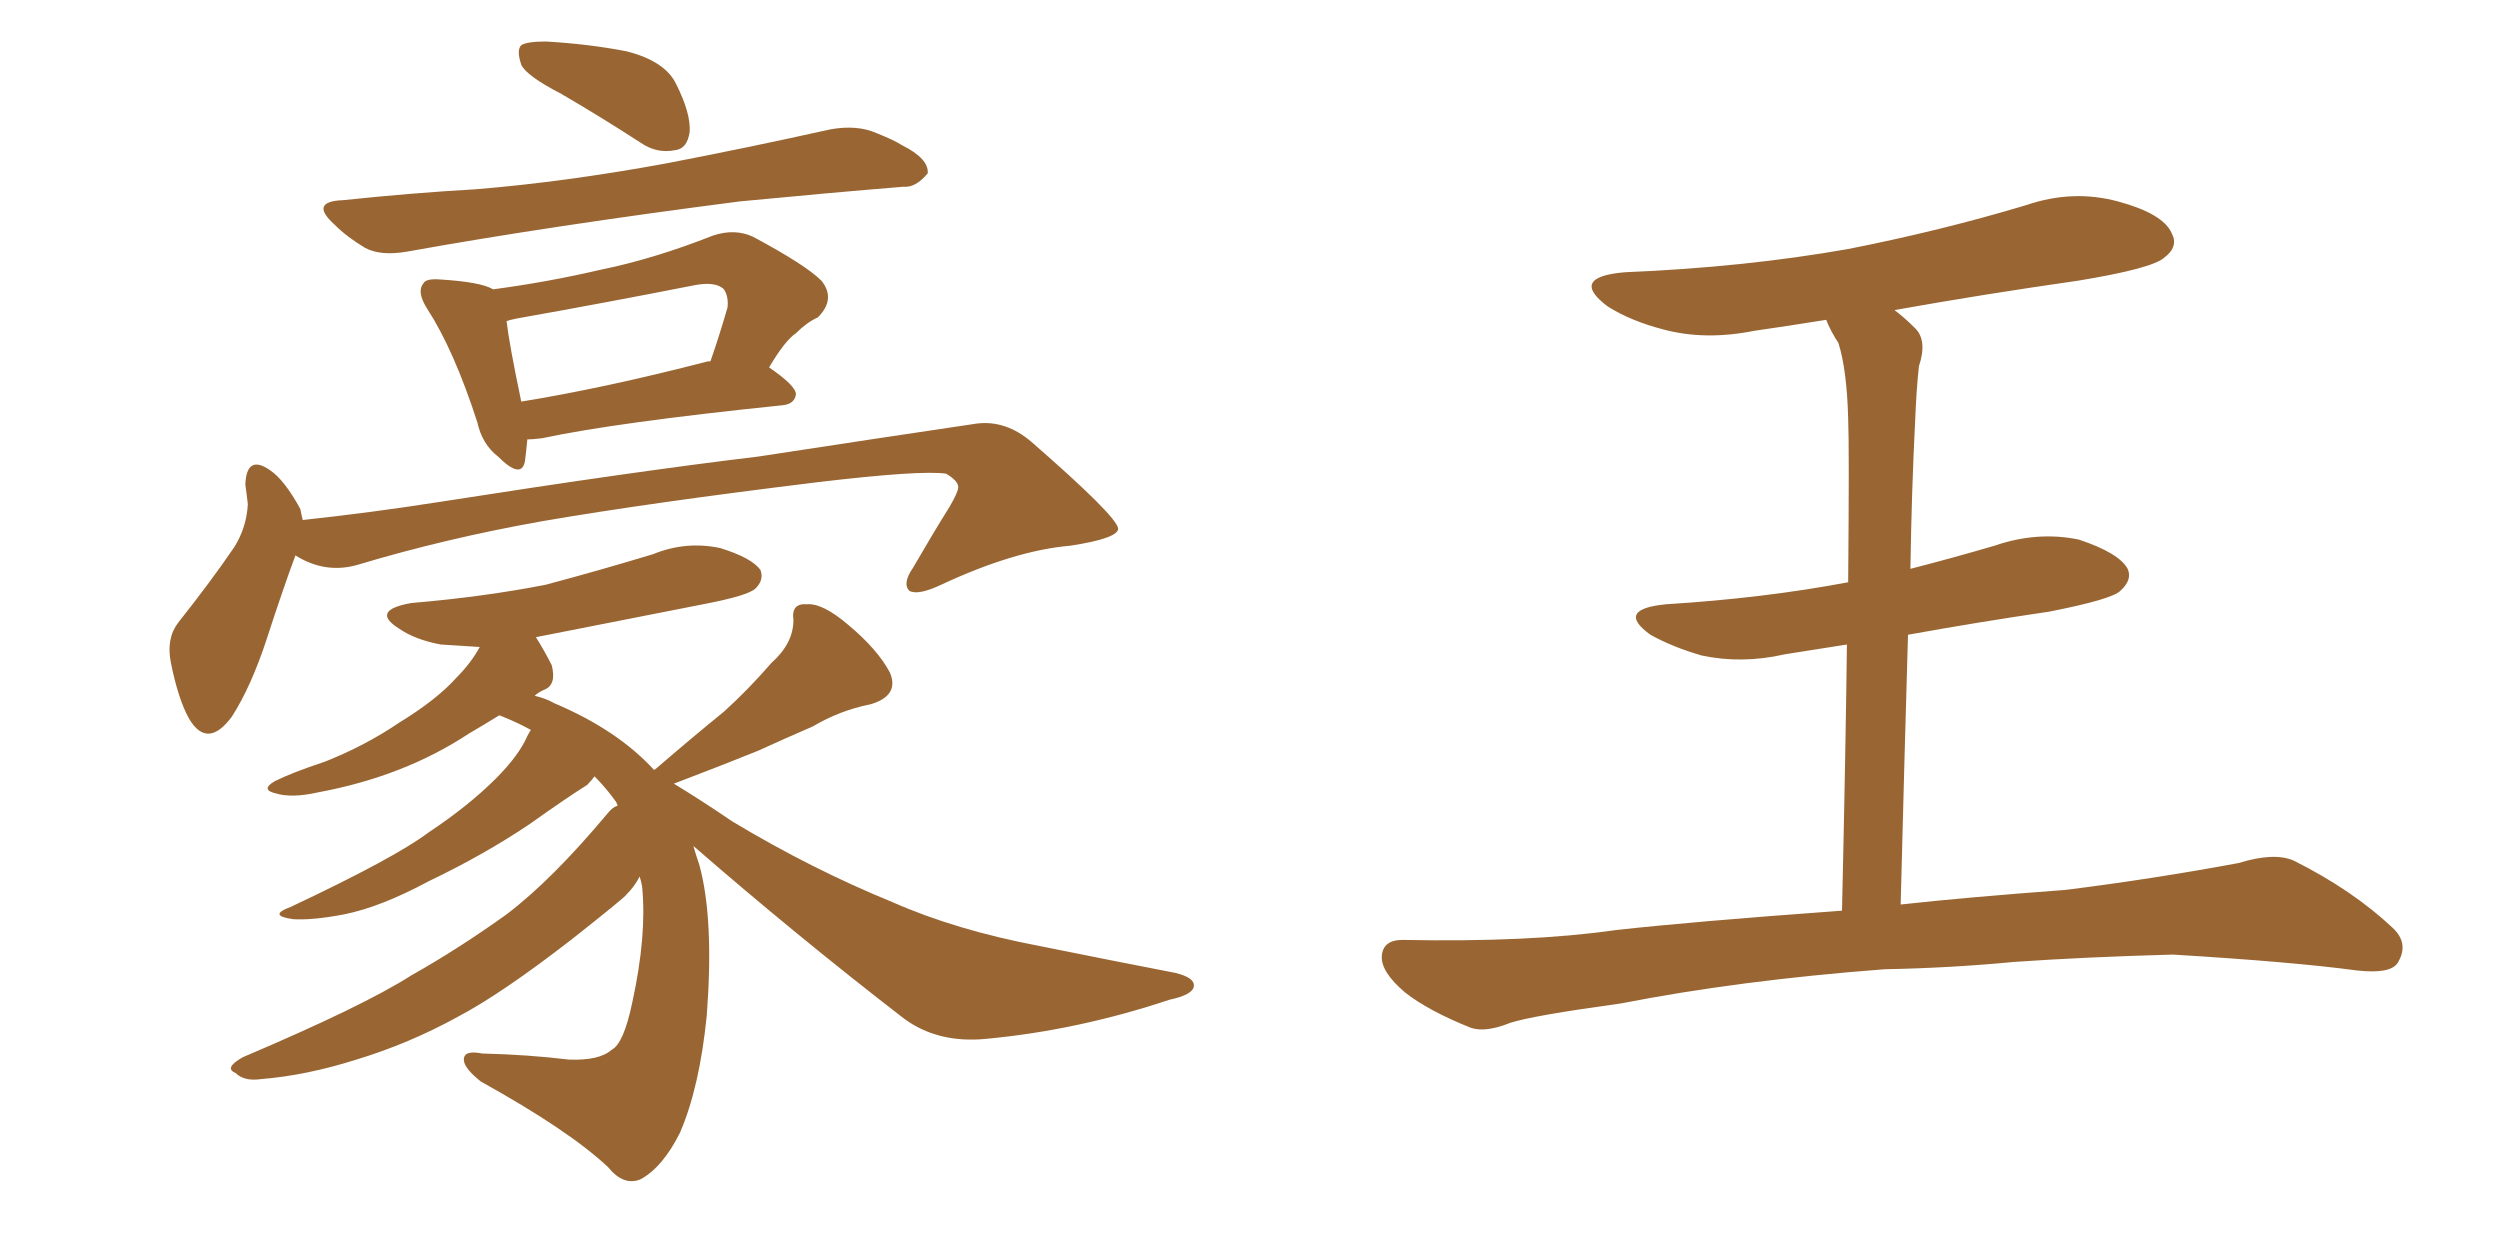 <svg xmlns="http://www.w3.org/2000/svg" xmlns:xlink="http://www.w3.org/1999/xlink" width="300" height="150"><path fill="#996633" padding="10" d="M35.45 66.65L35.45 66.65Q33.98 70.61 32.08 76.46L32.08 76.46Q30.18 82.32 27.83 85.99L27.83 85.99Q24.90 89.94 22.71 86.28L22.71 86.28Q21.39 83.94 20.51 79.54L20.51 79.54Q19.92 76.61 21.39 74.71L21.39 74.71Q25.34 69.73 28.13 65.63L28.13 65.63Q29.59 63.28 29.74 60.50L29.74 60.50Q29.59 59.18 29.44 58.15L29.44 58.15Q29.59 54.49 32.37 56.40L32.37 56.40Q34.13 57.57 36.04 61.08L36.04 61.08Q36.18 61.82 36.33 62.40L36.33 62.40Q44.53 61.52 52.88 60.21L52.88 60.21Q76.32 56.54 90.97 54.79L90.97 54.79Q105.32 52.59 117.19 50.83L117.19 50.83Q120.70 50.39 123.78 53.03L123.78 53.03Q134.03 61.96 134.18 63.43L134.18 63.43Q134.18 64.60 128.47 65.48L128.47 65.48Q121.73 66.06 112.94 70.17L112.94 70.17Q110.16 71.48 109.13 70.90L109.13 70.90Q108.25 70.02 109.57 68.12L109.57 68.12Q111.77 64.31 113.96 60.79L113.96 60.79Q114.99 59.03 114.99 58.45L114.99 58.45Q114.99 57.71 113.53 56.84L113.53 56.84Q110.45 56.40 98.14 57.86L98.14 57.86Q77.78 60.35 65.04 62.55L65.04 62.55Q53.47 64.60 42.77 67.82L42.77 67.82Q38.96 68.85 35.45 66.65ZM83.20 101.51L83.20 101.51Q83.50 102.54 83.94 103.86L83.94 103.86Q85.69 110.30 84.81 121.88L84.81 121.88Q83.94 130.52 81.59 135.94L81.59 135.94Q79.54 140.04 76.90 141.50L76.90 141.50Q74.85 142.38 72.95 140.04L72.95 140.04Q68.26 135.64 57.71 129.79L57.71 129.79Q55.66 128.17 55.66 127.15L55.66 127.15Q55.66 125.98 57.86 126.42L57.86 126.42Q63.43 126.56 68.26 127.15L68.26 127.15Q71.92 127.29 73.39 125.98L73.39 125.98Q74.85 125.24 75.88 120.26L75.88 120.26Q77.64 112.21 77.05 106.35L77.05 106.35Q76.90 105.62 76.76 105.18L76.76 105.18Q76.17 106.35 75.15 107.37L75.15 107.37Q75 107.67 68.70 112.65L68.70 112.65Q60.21 119.24 54.93 122.02L54.93 122.02Q49.07 125.24 42.77 127.15L42.77 127.15Q36.77 129.05 31.35 129.49L31.35 129.49Q29.30 129.79 28.27 128.76L28.27 128.76Q26.81 128.17 29.15 126.86L29.15 126.86Q43.65 120.70 49.37 117.04L49.37 117.04Q55.08 113.82 60.79 109.72L60.79 109.72Q66.21 105.62 72.95 97.56L72.95 97.56Q73.54 96.83 74.12 96.68L74.12 96.68Q73.97 96.24 73.83 96.09L73.83 96.09Q72.66 94.48 71.34 93.16L71.34 93.16Q71.04 93.60 70.46 94.19L70.46 94.19Q68.12 95.65 63.57 98.88L63.57 98.88Q58.15 102.54 51.42 105.76L51.42 105.76Q45.70 108.84 41.31 109.72L41.31 109.72Q37.50 110.45 35.16 110.30L35.16 110.30Q32.08 109.86 34.86 108.84L34.86 108.84Q47.31 102.98 51.42 99.90L51.42 99.90Q56.25 96.68 59.47 93.46L59.47 93.46Q62.26 90.67 63.28 88.33L63.28 88.33Q63.57 87.74 63.72 87.60L63.72 87.60Q62.11 86.72 60.64 86.13L60.64 86.13Q60.35 85.99 59.91 85.84L59.91 85.84Q58.01 87.01 56.25 88.04L56.25 88.04Q48.49 93.16 38.23 95.07L38.23 95.07Q35.01 95.80 33.11 95.21L33.11 95.21Q31.20 94.78 32.96 93.75L32.96 93.75Q35.01 92.72 38.96 91.41L38.96 91.41Q43.80 89.50 47.90 86.72L47.90 86.72Q52.44 83.94 54.79 81.30L54.79 81.30Q56.54 79.54 57.57 77.64L57.57 77.64Q55.08 77.49 52.88 77.34L52.88 77.34Q49.80 76.76 47.90 75.44L47.90 75.44Q44.38 73.24 49.37 72.36L49.37 72.36Q58.01 71.63 65.48 70.17L65.48 70.17Q72.07 68.41 78.37 66.50L78.37 66.50Q82.32 64.89 86.43 65.77L86.43 65.77Q90.23 66.94 91.26 68.41L91.26 68.41Q91.70 69.58 90.67 70.61L90.67 70.61Q89.79 71.48 84.38 72.51L84.38 72.51Q73.97 74.56 64.31 76.46L64.31 76.46Q65.33 78.08 66.21 79.83L66.21 79.83Q66.80 82.18 65.33 82.76L65.33 82.76Q64.60 83.06 64.16 83.50L64.16 83.50Q65.48 83.79 66.50 84.38L66.50 84.38Q74.12 87.60 78.52 92.43L78.52 92.43Q78.52 92.29 78.66 92.29L78.66 92.29Q82.91 88.62 86.87 85.40L86.87 85.40Q89.79 82.76 92.58 79.54L92.58 79.54Q95.21 77.20 95.21 74.41L95.21 74.41Q94.92 72.36 96.83 72.51L96.83 72.51Q98.73 72.36 101.81 75L101.81 75Q105.32 77.93 106.79 80.71L106.79 80.71Q107.96 83.50 104.44 84.52L104.44 84.52Q100.78 85.25 97.56 87.16L97.56 87.16Q94.19 88.62 90.97 90.09L90.97 90.09Q87.01 91.70 80.86 94.04L80.86 94.04Q83.79 95.80 87.89 98.58L87.89 98.58Q97.41 104.30 107.08 108.25L107.08 108.25Q114.70 111.62 124.80 113.53L124.80 113.53Q133.45 115.28 141.06 116.75L141.06 116.75Q143.41 117.33 143.26 118.36L143.26 118.36Q143.12 119.38 140.33 119.97L140.33 119.97Q129.35 123.63 118.36 124.66L118.36 124.66Q112.50 125.24 108.40 122.17L108.40 122.17Q95.51 112.21 83.20 101.51ZM67.38 11.28L67.38 11.28Q63.13 9.08 62.55 7.76L62.55 7.76Q61.96 6.01 62.55 5.42L62.55 5.42Q63.28 4.98 65.48 4.98L65.48 4.98Q70.61 5.27 75.15 6.15L75.15 6.15Q79.83 7.32 81.15 10.11L81.15 10.11Q82.91 13.62 82.76 15.82L82.76 15.82Q82.47 17.87 81.01 18.02L81.01 18.02Q78.81 18.46 76.90 17.14L76.90 17.14Q71.92 13.92 67.38 11.28ZM41.16 24.02L41.16 24.02Q49.51 23.14 57.13 22.71L57.13 22.71Q67.82 21.83 79.83 19.63L79.83 19.63Q89.79 17.72 99.61 15.53L99.61 15.53Q102.83 14.94 105.18 15.97L105.18 15.97Q107.37 16.85 108.25 17.43L108.25 17.43Q111.47 19.04 111.33 20.80L111.33 20.80Q109.86 22.56 108.40 22.41L108.40 22.41Q99.46 23.14 88.77 24.17L88.77 24.17Q66.06 27.10 48.93 30.18L48.93 30.18Q45.70 30.76 43.80 29.74L43.80 29.74Q41.60 28.42 40.14 26.95L40.14 26.95Q37.06 24.17 41.16 24.02ZM63.28 52.73L63.28 52.73Q63.13 54.35 62.99 55.37L62.99 55.37Q62.55 57.57 59.77 54.79L59.77 54.79Q57.86 53.32 57.28 50.68L57.28 50.68Q54.49 42.04 51.27 37.06L51.27 37.06Q49.95 35.01 50.83 33.98L50.83 33.98Q51.12 33.40 52.88 33.54L52.88 33.54Q57.71 33.84 59.18 34.72L59.18 34.72Q65.77 33.84 72.07 32.37L72.07 32.37Q78.52 31.05 85.55 28.27L85.55 28.27Q88.18 27.39 90.38 28.42L90.38 28.42Q96.68 31.79 98.58 33.69L98.58 33.69Q100.34 35.89 98.14 38.09L98.14 38.09Q96.83 38.67 95.51 39.99L95.51 39.99Q94.19 40.87 92.29 44.09L92.29 44.09Q95.51 46.29 95.51 47.31L95.51 47.31Q95.36 48.49 93.90 48.63L93.90 48.63Q73.97 50.68 65.04 52.59L65.04 52.59Q63.87 52.73 63.28 52.73ZM84.96 43.36L84.96 43.36L84.96 43.36Q85.11 43.36 85.25 43.36L85.25 43.36Q86.28 40.43 87.30 36.91L87.30 36.91Q87.45 35.60 86.87 34.72L86.87 34.72Q85.84 33.69 83.06 34.28L83.06 34.28Q72.66 36.33 61.96 38.23L61.96 38.23Q61.23 38.38 60.79 38.53L60.79 38.53Q61.08 41.16 62.55 48.19L62.55 48.19Q72.51 46.58 84.96 43.36ZM226.17 116.31L226.17 116.31L226.17 116.31Q208.74 117.63 194.53 120.41L194.53 120.41Q183.84 121.88 181.20 122.75L181.20 122.75Q178.27 123.93 176.51 123.34L176.51 123.34Q171.39 121.29 168.60 119.09L168.60 119.09Q165.67 116.60 165.82 114.70L165.82 114.70Q165.97 112.79 168.31 112.79L168.31 112.79Q183.54 113.09 193.80 111.62L193.80 111.62Q202.88 110.60 221.04 109.28L221.04 109.28Q221.48 90.09 221.63 77.34L221.63 77.34Q217.82 77.93 214.16 78.52L214.16 78.52Q209.03 79.69 204.20 78.66L204.20 78.66Q200.68 77.64 198.05 76.17L198.05 76.17Q193.80 73.10 199.95 72.51L199.95 72.51Q211.67 71.78 221.78 69.87L221.78 69.87Q221.92 53.47 221.78 50.24L221.78 50.24Q221.63 44.38 220.61 41.16L220.61 41.16Q219.73 39.84 219.14 38.38L219.14 38.38Q214.60 39.11 210.50 39.70L210.50 39.70Q204.64 40.87 199.66 39.55L199.66 39.55Q195.70 38.53 192.92 36.77L192.92 36.77Q188.23 33.25 194.97 32.67L194.97 32.67Q209.33 32.08 221.78 29.88L221.78 29.88Q232.91 27.69 243.16 24.61L243.16 24.61Q248.73 22.71 254.15 24.17L254.15 24.17Q259.57 25.63 260.60 27.98L260.60 27.98Q261.47 29.59 259.72 30.91L259.72 30.91Q258.25 32.23 249.32 33.69L249.32 33.69Q238.04 35.30 227.34 37.21L227.34 37.21Q228.52 38.09 229.83 39.40L229.83 39.40Q231.30 40.87 230.27 43.95L230.27 43.95Q229.98 46.58 229.83 50.24L229.83 50.24Q229.39 58.89 229.25 68.26L229.25 68.26Q234.38 66.94 239.36 65.48L239.36 65.48Q244.48 63.72 249.46 64.75L249.46 64.75Q254.30 66.36 255.32 68.26L255.32 68.26Q255.91 69.58 254.44 70.90L254.44 70.90Q253.42 71.92 245.95 73.39L245.95 73.39Q237.01 74.71 228.96 76.17L228.96 76.17Q228.52 91.26 228.08 108.54L228.08 108.54Q235.99 107.67 247.85 106.79L247.85 106.79Q258.40 105.47 268.65 103.56L268.65 103.56Q272.90 102.25 275.24 103.27L275.24 103.27Q282.28 106.79 287.11 111.33L287.11 111.33Q289.16 113.23 287.70 115.58L287.70 115.58Q286.82 116.89 282.86 116.46L282.86 116.46Q275.24 115.43 260.74 114.55L260.74 114.55Q250.20 114.84 241.70 115.43L241.70 115.43Q234.08 116.16 226.17 116.31Z"/></svg>